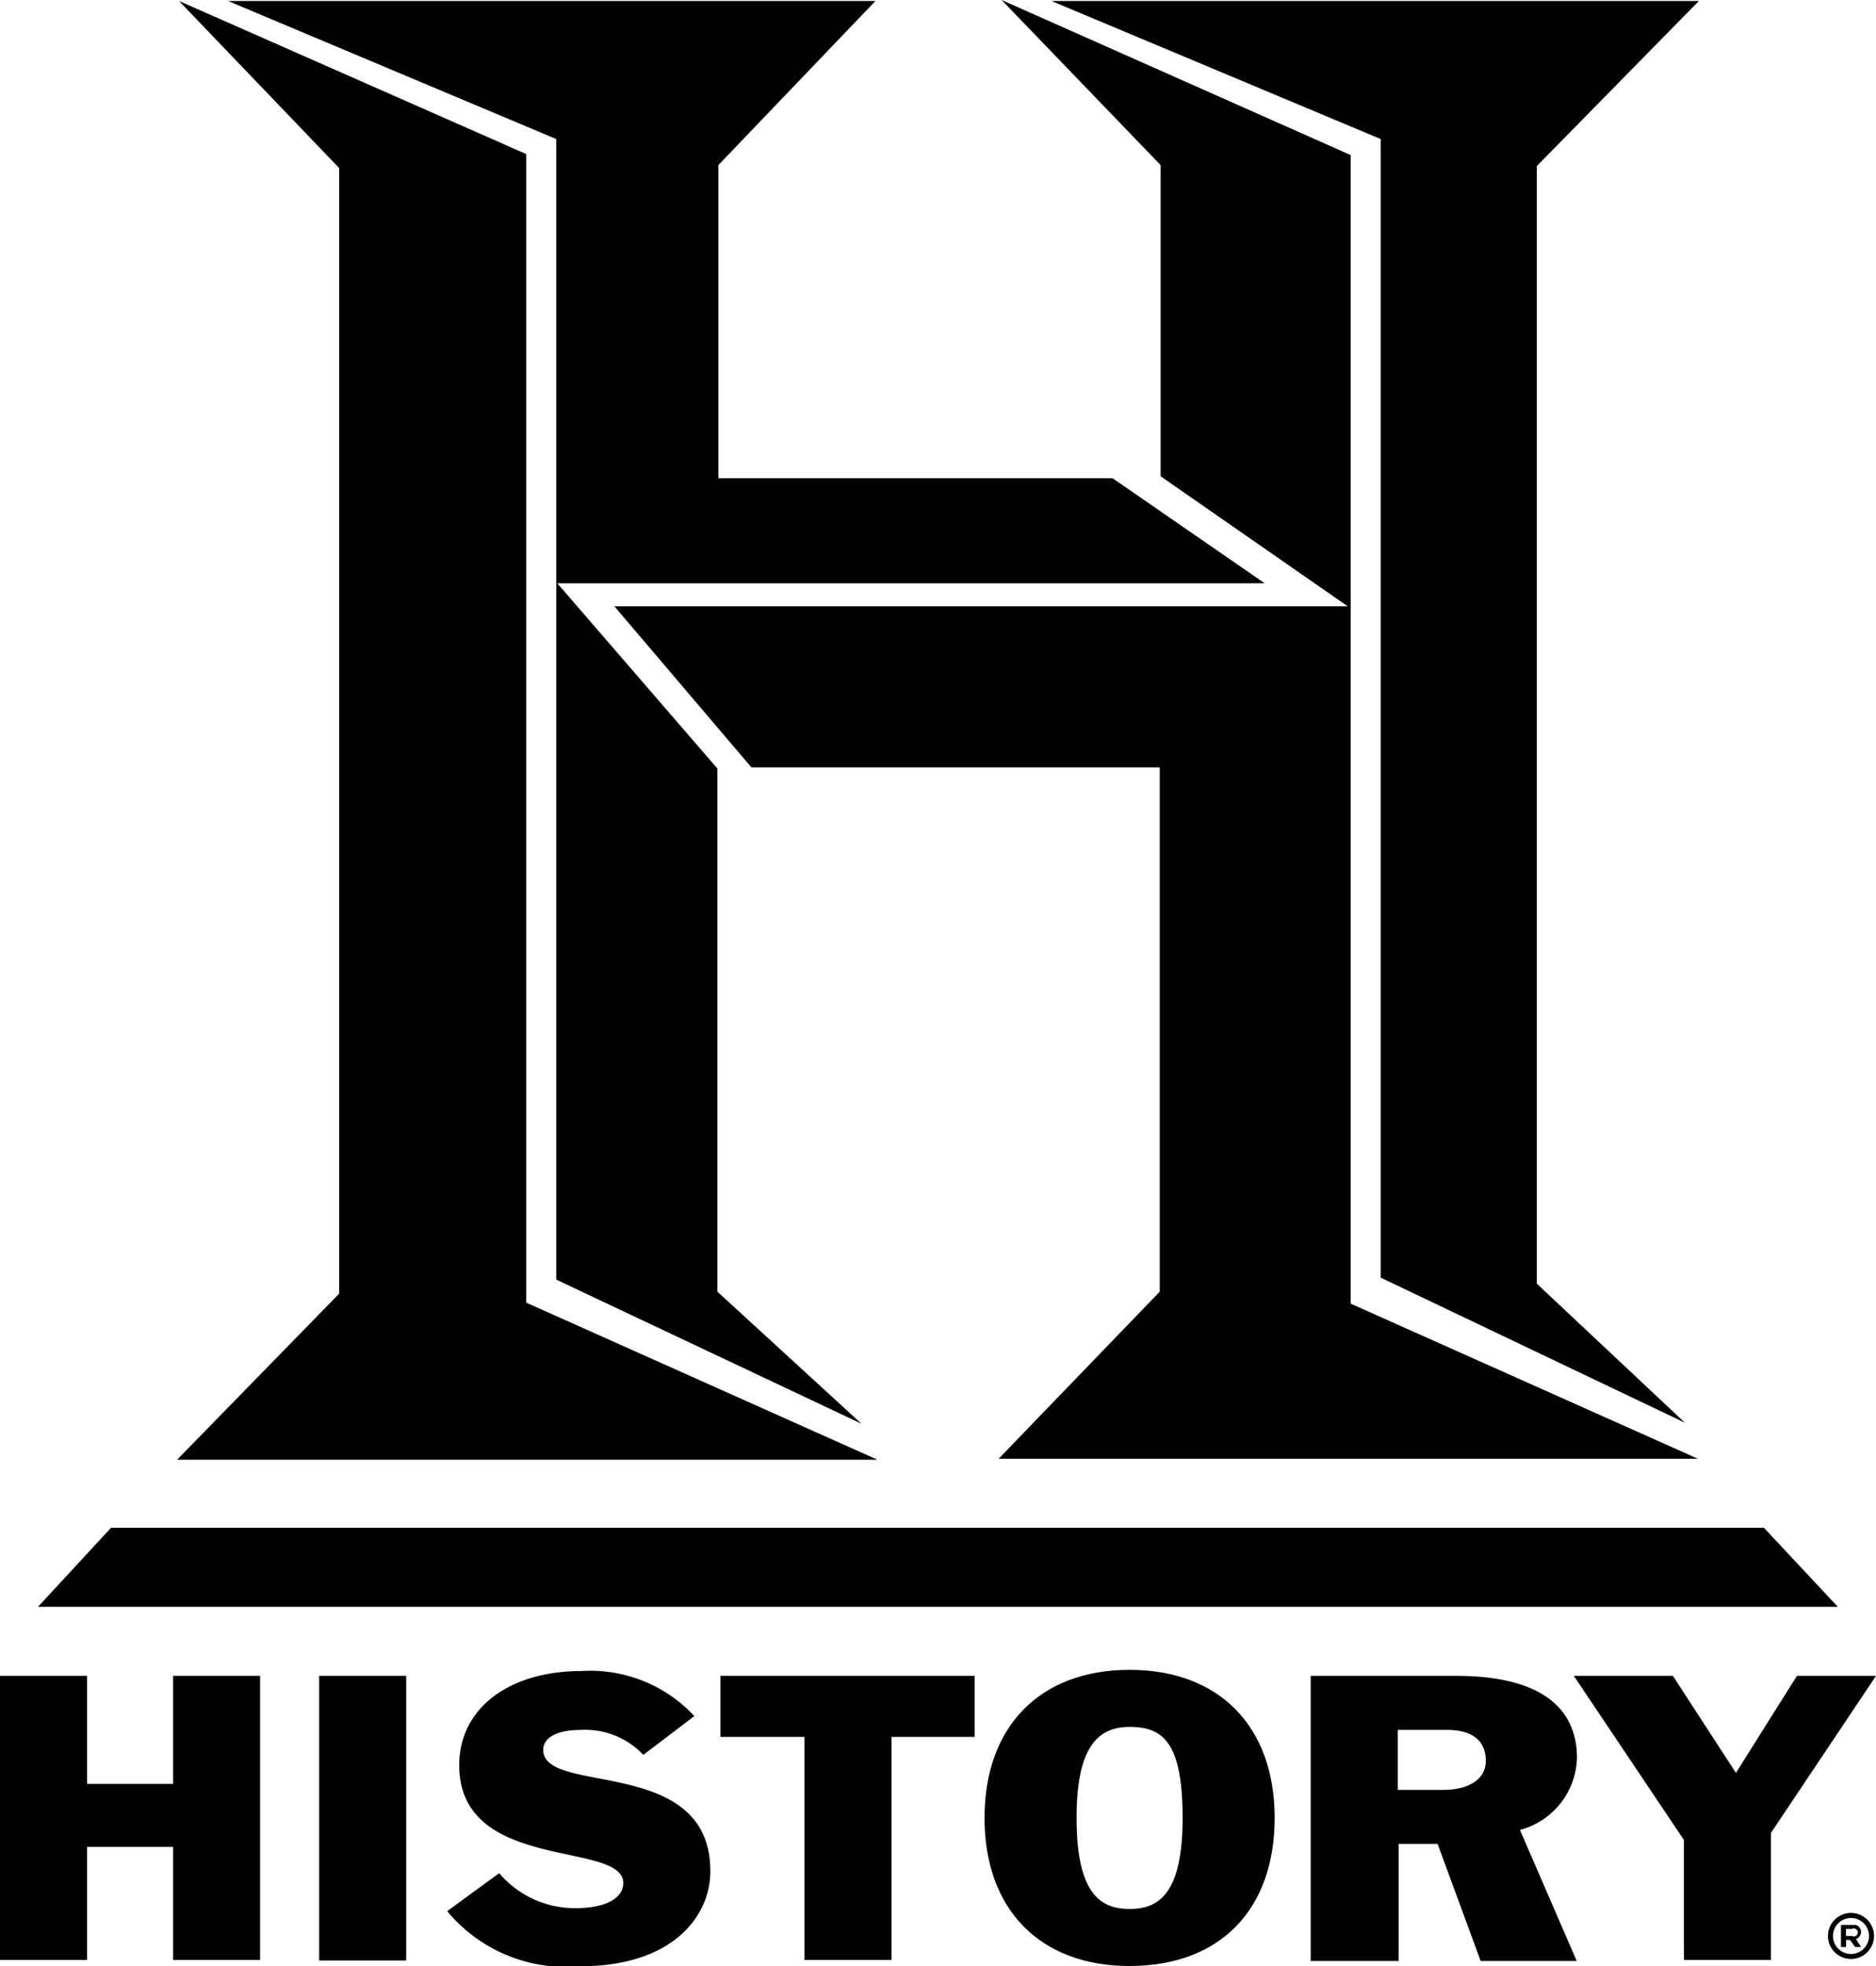 <?xml version="1.0" encoding="UTF-8"?> <svg xmlns="http://www.w3.org/2000/svg" height="66.514" viewBox="0 0 63.468 66.514" width="63.468"><g fill-rule="evenodd"><path d="m184.169 192.535v.237h.2a.135.135 0 1 0 0-.237zm-.169-.135h.508a.25.25 0 0 1 0 .474l.169.271h-.2l-.169-.237h-.135v.237h-.173z" transform="translate(-121.717 -127.274)"></path><path d="m183.479 192.588a.609.609 0 1 0 -.609-.609.609.609 0 0 0 .609.609zm0 .169a.779.779 0 1 1 .779-.779.779.779 0 0 1 -.779.779z" transform="translate(-120.857 -126.48)"></path><path d="m161.023 173.051-3.723-5.551h3.351l2.133 3.283 2.065-3.283h2.674l-3.554 5.314v4.3h-2.945z" transform="translate(-104.055 -110.802)"></path><path d="m133.945 171.359h1.523c.846 0 1.456-.338 1.456-.982s-.406-1.049-1.32-1.049h-1.659zm-2.945-3.859h4.908c3.419 0 4.1 1.523 4.1 2.776a2.592 2.592 0 0 1 -1.929 2.437l1.921 4.434h-3.25l-1.456-3.96h-1.32v3.96h-2.974z" transform="translate(-86.657 -110.802)"></path><path d="m101.514 171.91c0 2.573.812 3.08 1.794 3.08s1.794-.508 1.794-3.08-.677-3.08-1.794-3.08-1.794.744-1.794 3.08zm1.794 5.01c-3.046 0-4.908-1.929-4.908-5.01s1.862-5.01 4.908-5.01 4.908 1.929 4.908 5.01-1.828 5.009-4.908 5.009z" transform="translate(-65.092 -110.405)"></path><path d="m74.843 169.565h-2.843v-2.065h8.6v2.065h-2.81v7.548h-2.947z" transform="translate(-47.628 -110.802)"></path><path d="m51.334 169.843a2.708 2.708 0 0 0 -2.134-.843c-.745 0-1.252.237-1.252.677 0 1.557 5.653.169 5.653 4.1 0 1.591-1.354 3.216-4.367 3.216a5.222 5.222 0 0 1 -4.536-1.862l1.76-1.286a3.351 3.351 0 0 0 2.573 1.185c1.151 0 1.625-.406 1.625-.846 0-1.456-5.551-.339-5.551-3.994 0-1.9 1.659-3.182 4.13-3.182a4.8 4.8 0 0 1 3.825 1.523z" transform="translate(-29.569 -110.472)"></path></g><path d="m10.798 56.698h2.945v9.63h-2.945z"></path><g fill-rule="evenodd"><path d="m0 167.5h2.945v3.656h2.911v-3.656h2.944v9.613h-2.944v-3.825h-2.911v3.825h-2.945z" transform="translate(0 -110.802)"></path><path d="m6.271 51.688h55.919l2.5 2.674h-60.89zm31.818-51.654h21.9l-5.483 5.585v37.81l5.01 4.705-10.29-4.908v-38.521zm-1.689-.034 11.81 5.247v38.859l11.746 5.247h-23.656l5.45-5.653v-17.738h-13.815l-4.635-5.449h24.809l-6.33-4.4v-10.528zm-26.169.034h21.9l-5.313 5.551v10.595h13.336l5.146 3.554h-23.932l5.416 6.266v17.7l4.874 4.468-10.324-4.875v-38.588zm-1.659 0 11.746 5.179v38.859l11.882 5.314h-23.695l5.484-5.619v-38.08z" transform="translate(-2.514)"></path></g></svg> 